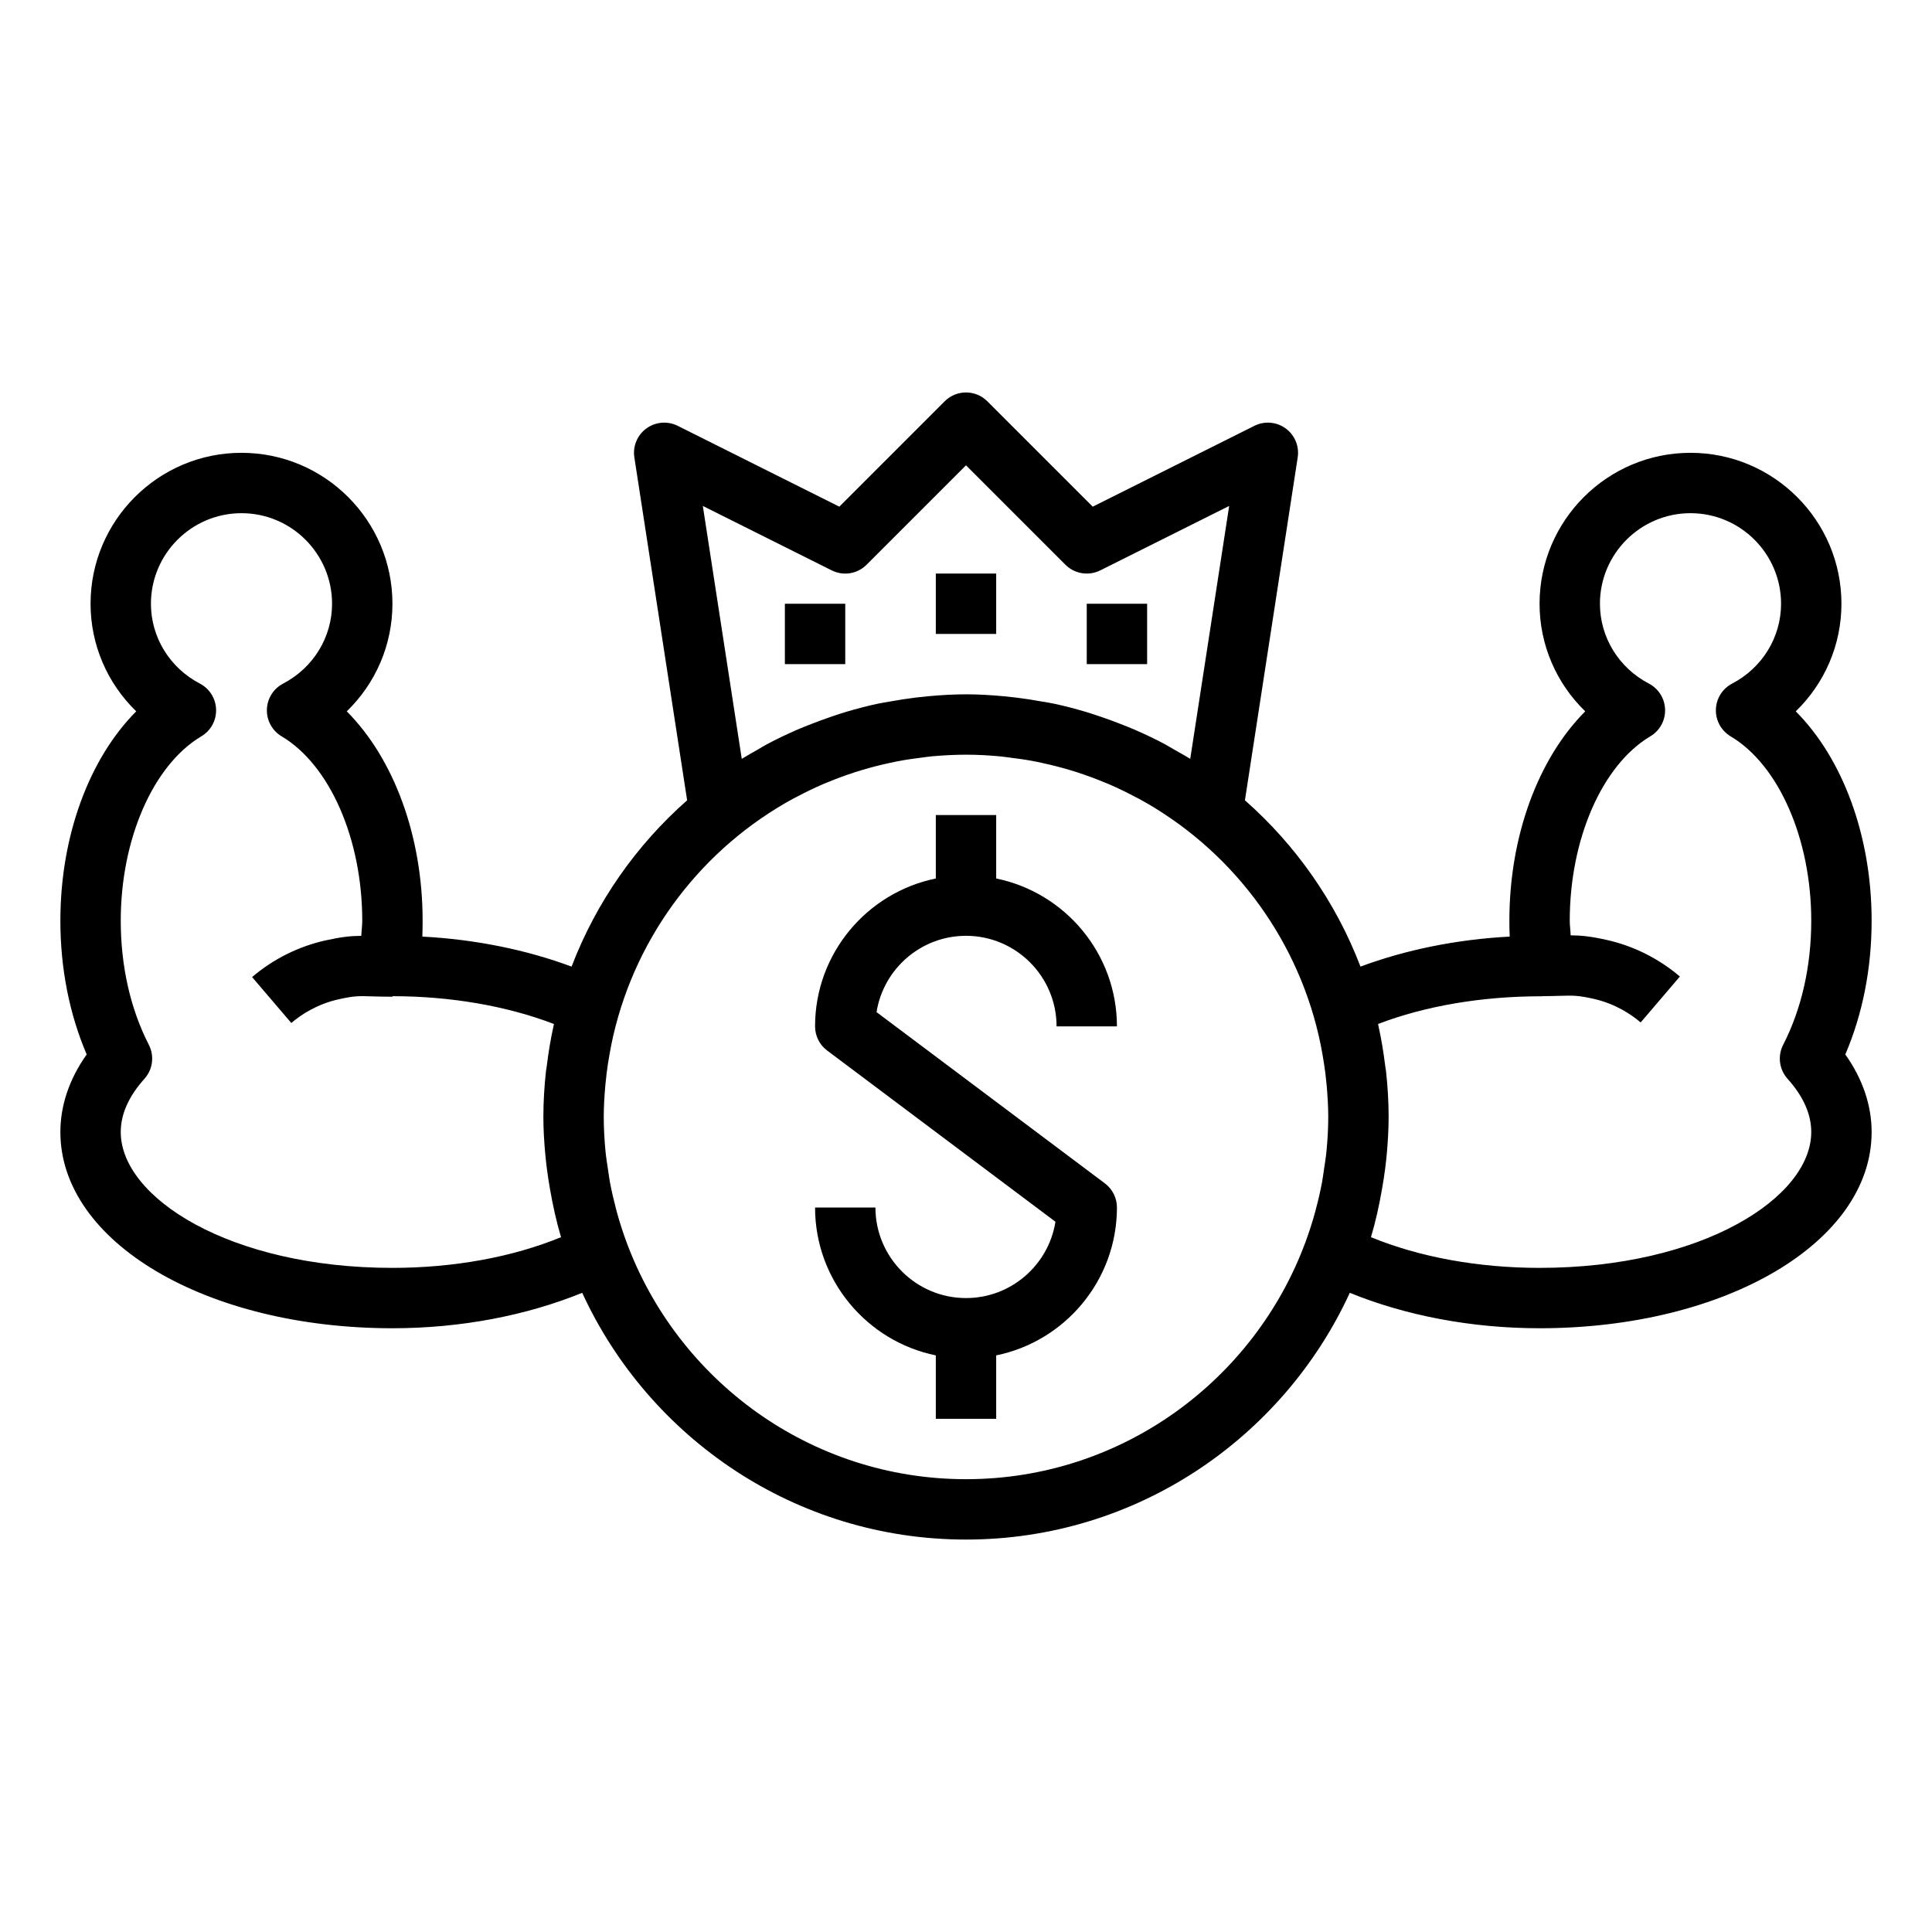 <svg xmlns="http://www.w3.org/2000/svg" xmlns:xlink="http://www.w3.org/1999/xlink" id="Layer_1_1_" x="0px" y="0px" viewBox="0 0 64 64" style="enable-background:new 0 0 64 64;" xml:space="preserve">
<g>
</g>
<path d="M59.487,23.564C60.442,22.639,61,21.364,61,20c0-2.757-2.243-5-5-5s-5,2.243-5,5c0,1.364,0.558,2.639,1.513,3.564  C50.955,25.128,50,27.692,50,30.5c0,0.175,0.004,0.351,0.011,0.526c-1.766,0.092-3.459,0.442-4.943,0.994  c-0.818-2.138-2.14-4.021-3.828-5.509l1.748-11.359c0.057-0.369-0.097-0.74-0.399-0.96s-0.701-0.253-1.036-0.086l-5.355,2.678  l-3.49-3.49c-0.391-0.391-1.023-0.391-1.414,0l-3.49,3.49l-5.355-2.678c-0.334-0.167-0.733-0.134-1.036,0.086  c-0.302,0.22-0.457,0.591-0.399,0.96l1.748,11.359c-1.687,1.488-3.01,3.372-3.828,5.509c-1.484-0.552-3.177-0.902-4.943-0.994  C13.996,30.851,14,30.675,14,30.5c0-2.808-0.955-5.372-2.513-6.936C12.442,22.639,13,21.364,13,20c0-2.757-2.243-5-5-5s-5,2.243-5,5  c0,1.364,0.558,2.639,1.513,3.564C2.955,25.128,2,27.692,2,30.5c0,1.581,0.3,3.098,0.872,4.43C2.299,35.736,2,36.614,2,37.5  C2,41.145,6.832,44,13,44c2.275,0,4.451-0.426,6.286-1.174C21.502,47.642,26.361,51,32,51s10.498-3.358,12.714-8.174  C46.549,43.574,48.725,44,51,44c6.168,0,11-2.855,11-6.5c0-0.886-0.299-1.764-0.872-2.57C61.7,33.598,62,32.081,62,30.5  C62,27.692,61.045,25.128,59.487,23.564z M24.572,25.139l-1.29-8.379l4.271,2.135c0.387,0.193,0.851,0.117,1.154-0.188L32,15.414  l3.293,3.293c0.304,0.304,0.769,0.379,1.154,0.188l4.271-2.135l-1.29,8.379c-0.175-0.11-0.356-0.208-0.535-0.31  c-0.099-0.056-0.195-0.117-0.295-0.171c-0.323-0.173-0.653-0.33-0.989-0.477c-0.163-0.071-0.329-0.135-0.494-0.2  c-0.206-0.081-0.414-0.158-0.624-0.229c-0.174-0.059-0.348-0.119-0.525-0.171c-0.347-0.103-0.698-0.195-1.052-0.271  c-0.13-0.028-0.263-0.046-0.395-0.07c-0.288-0.053-0.577-0.098-0.868-0.133c-0.135-0.016-0.269-0.031-0.405-0.043  C32.833,23.026,32.417,23,32,23s-0.833,0.026-1.247,0.063c-0.136,0.012-0.27,0.027-0.405,0.043c-0.291,0.035-0.58,0.08-0.868,0.133  c-0.131,0.024-0.264,0.043-0.395,0.07c-0.355,0.076-0.705,0.168-1.052,0.271c-0.177,0.052-0.351,0.112-0.525,0.171  c-0.21,0.071-0.418,0.148-0.624,0.229c-0.166,0.065-0.332,0.129-0.494,0.2c-0.335,0.147-0.666,0.304-0.989,0.477  c-0.1,0.054-0.196,0.114-0.295,0.171C24.928,24.931,24.747,25.029,24.572,25.139z M13,42c-5.384,0-9-2.327-9-4.5  c0-0.591,0.264-1.185,0.785-1.764c0.277-0.309,0.335-0.756,0.146-1.125C4.322,33.426,4,32.005,4,30.5  c0-2.704,1.073-5.159,2.67-6.109c0.312-0.185,0.499-0.524,0.488-0.887c-0.01-0.362-0.215-0.691-0.536-0.859  C5.622,22.123,5,21.109,5,20c0-1.654,1.346-3,3-3s3,1.346,3,3c0,1.109-0.622,2.123-1.623,2.646  c-0.321,0.168-0.526,0.497-0.536,0.859c-0.01,0.362,0.177,0.702,0.488,0.887C10.927,25.341,12,27.796,12,30.5  c0,0.168-0.025,0.333-0.033,0.501c-0.343,0.002-0.657,0.034-1.183,0.151C9.892,31.35,9.05,31.77,8.351,32.367l1.299,1.521  c0.315-0.269,0.843-0.624,1.568-0.785c0.515-0.115,0.664-0.112,1.104-0.097c0.182,0.005,0.398,0.012,0.679,0.012V33  c1.925,0,3.791,0.324,5.348,0.921c-0.004,0.017-0.005,0.034-0.009,0.05c-0.097,0.436-0.171,0.88-0.226,1.331  c-0.008,0.06-0.021,0.12-0.028,0.181C18.032,35.982,18,36.487,18,37c0,0.413,0.025,0.824,0.063,1.235  c0.014,0.158,0.033,0.314,0.052,0.471c0.029,0.23,0.065,0.459,0.105,0.688c0.094,0.54,0.211,1.072,0.365,1.589  C16.984,41.642,15.036,42,13,42z M32,49c-5.164,0-9.563-3.285-11.252-7.87c-0.115-0.313-0.217-0.628-0.305-0.945  c-0.013-0.048-0.025-0.097-0.038-0.146c-0.076-0.287-0.143-0.575-0.198-0.865c-0.024-0.133-0.042-0.268-0.062-0.403  c-0.033-0.217-0.068-0.435-0.089-0.653C20.022,37.75,20,37.378,20,37c0-0.356,0.023-0.707,0.053-1.055  c0.012-0.132,0.027-0.263,0.043-0.395c0.025-0.21,0.059-0.417,0.095-0.623c0.037-0.208,0.077-0.416,0.125-0.623  c0.78-3.378,2.98-6.218,5.945-7.84c0.039-0.021,0.079-0.039,0.118-0.06c0.292-0.156,0.591-0.301,0.897-0.433  c0.059-0.026,0.12-0.048,0.18-0.073c0.287-0.118,0.579-0.225,0.876-0.321c0.077-0.025,0.154-0.048,0.231-0.071  c0.282-0.085,0.569-0.158,0.86-0.222c0.092-0.02,0.183-0.041,0.275-0.059c0.285-0.056,0.574-0.097,0.865-0.133  c0.095-0.011,0.189-0.027,0.285-0.036C31.227,25.022,31.611,25,32,25s0.773,0.022,1.152,0.058c0.096,0.009,0.19,0.025,0.285,0.036  c0.291,0.035,0.581,0.077,0.865,0.133c0.092,0.018,0.183,0.039,0.275,0.059c0.29,0.064,0.577,0.137,0.86,0.222  c0.077,0.023,0.154,0.046,0.231,0.071c0.297,0.096,0.589,0.203,0.876,0.321c0.06,0.025,0.12,0.047,0.18,0.073  c0.306,0.132,0.605,0.277,0.897,0.433c0.039,0.021,0.079,0.038,0.118,0.06c2.965,1.622,5.166,4.462,5.945,7.84  c0.048,0.207,0.088,0.415,0.125,0.623c0.036,0.206,0.07,0.413,0.095,0.623c0.016,0.132,0.031,0.263,0.043,0.395  C43.977,36.293,44,36.644,44,37c0,0.378-0.022,0.75-0.057,1.119c-0.021,0.218-0.056,0.436-0.089,0.653  c-0.02,0.134-0.037,0.27-0.062,0.403c-0.055,0.29-0.121,0.578-0.198,0.865c-0.013,0.048-0.024,0.097-0.038,0.146  c-0.089,0.317-0.19,0.632-0.305,0.945C41.563,45.715,37.164,49,32,49z M59.215,35.736C59.736,36.315,60,36.909,60,37.5  c0,2.173-3.616,4.5-9,4.5c-2.036,0-3.984-0.358-5.585-1.017c0.154-0.517,0.272-1.049,0.365-1.589  c0.041-0.229,0.077-0.459,0.106-0.689c0.019-0.156,0.038-0.312,0.052-0.47C45.975,37.825,46,37.413,46,37  c0-0.513-0.032-1.018-0.086-1.517c-0.007-0.06-0.02-0.12-0.028-0.181c-0.055-0.451-0.129-0.895-0.226-1.331  c-0.004-0.017-0.005-0.034-0.009-0.05c1.553-0.595,3.421-0.918,5.412-0.918c0.007,0,0.015,0,0.022,0  c0.007,0,0.013-0.004,0.019-0.004c0.226-0.001,0.416-0.006,0.572-0.011c0.44-0.012,0.588-0.017,1.105,0.097  c0.726,0.162,1.253,0.516,1.568,0.785l1.299-1.521c-0.699-0.597-1.54-1.017-2.433-1.215c-0.527-0.117-0.841-0.148-1.185-0.15  C52.025,30.821,52,30.662,52,30.5c0-2.704,1.073-5.159,2.67-6.109c0.312-0.185,0.499-0.524,0.488-0.887  c-0.01-0.362-0.215-0.691-0.536-0.859C53.622,22.123,53,21.109,53,20c0-1.654,1.346-3,3-3s3,1.346,3,3  c0,1.109-0.622,2.123-1.623,2.646c-0.321,0.168-0.526,0.497-0.536,0.859c-0.01,0.362,0.177,0.702,0.488,0.887  C58.927,25.341,60,27.796,60,30.5c0,1.505-0.322,2.926-0.931,4.111C58.88,34.98,58.938,35.428,59.215,35.736z"></path>
<rect x="31" y="19" width="2" height="2"></rect>
<rect x="36" y="20" width="2" height="2"></rect>
<rect x="26" y="20" width="2" height="2"></rect>
<path d="M32,31c1.654,0,3,1.346,3,3h2c0-2.414-1.721-4.434-4-4.899V27h-2v2.101c-2.279,0.465-4,2.484-4,4.899  c0,0.315,0.148,0.611,0.4,0.8l7.563,5.672C34.736,41.903,33.494,43,32,43c-1.654,0-3-1.346-3-3h-2c0,2.414,1.721,4.434,4,4.899V47h2  v-2.101c2.279-0.465,4-2.484,4-4.899c0-0.315-0.148-0.611-0.4-0.8l-7.563-5.672C29.264,32.097,30.506,31,32,31z"></path>

	</svg>